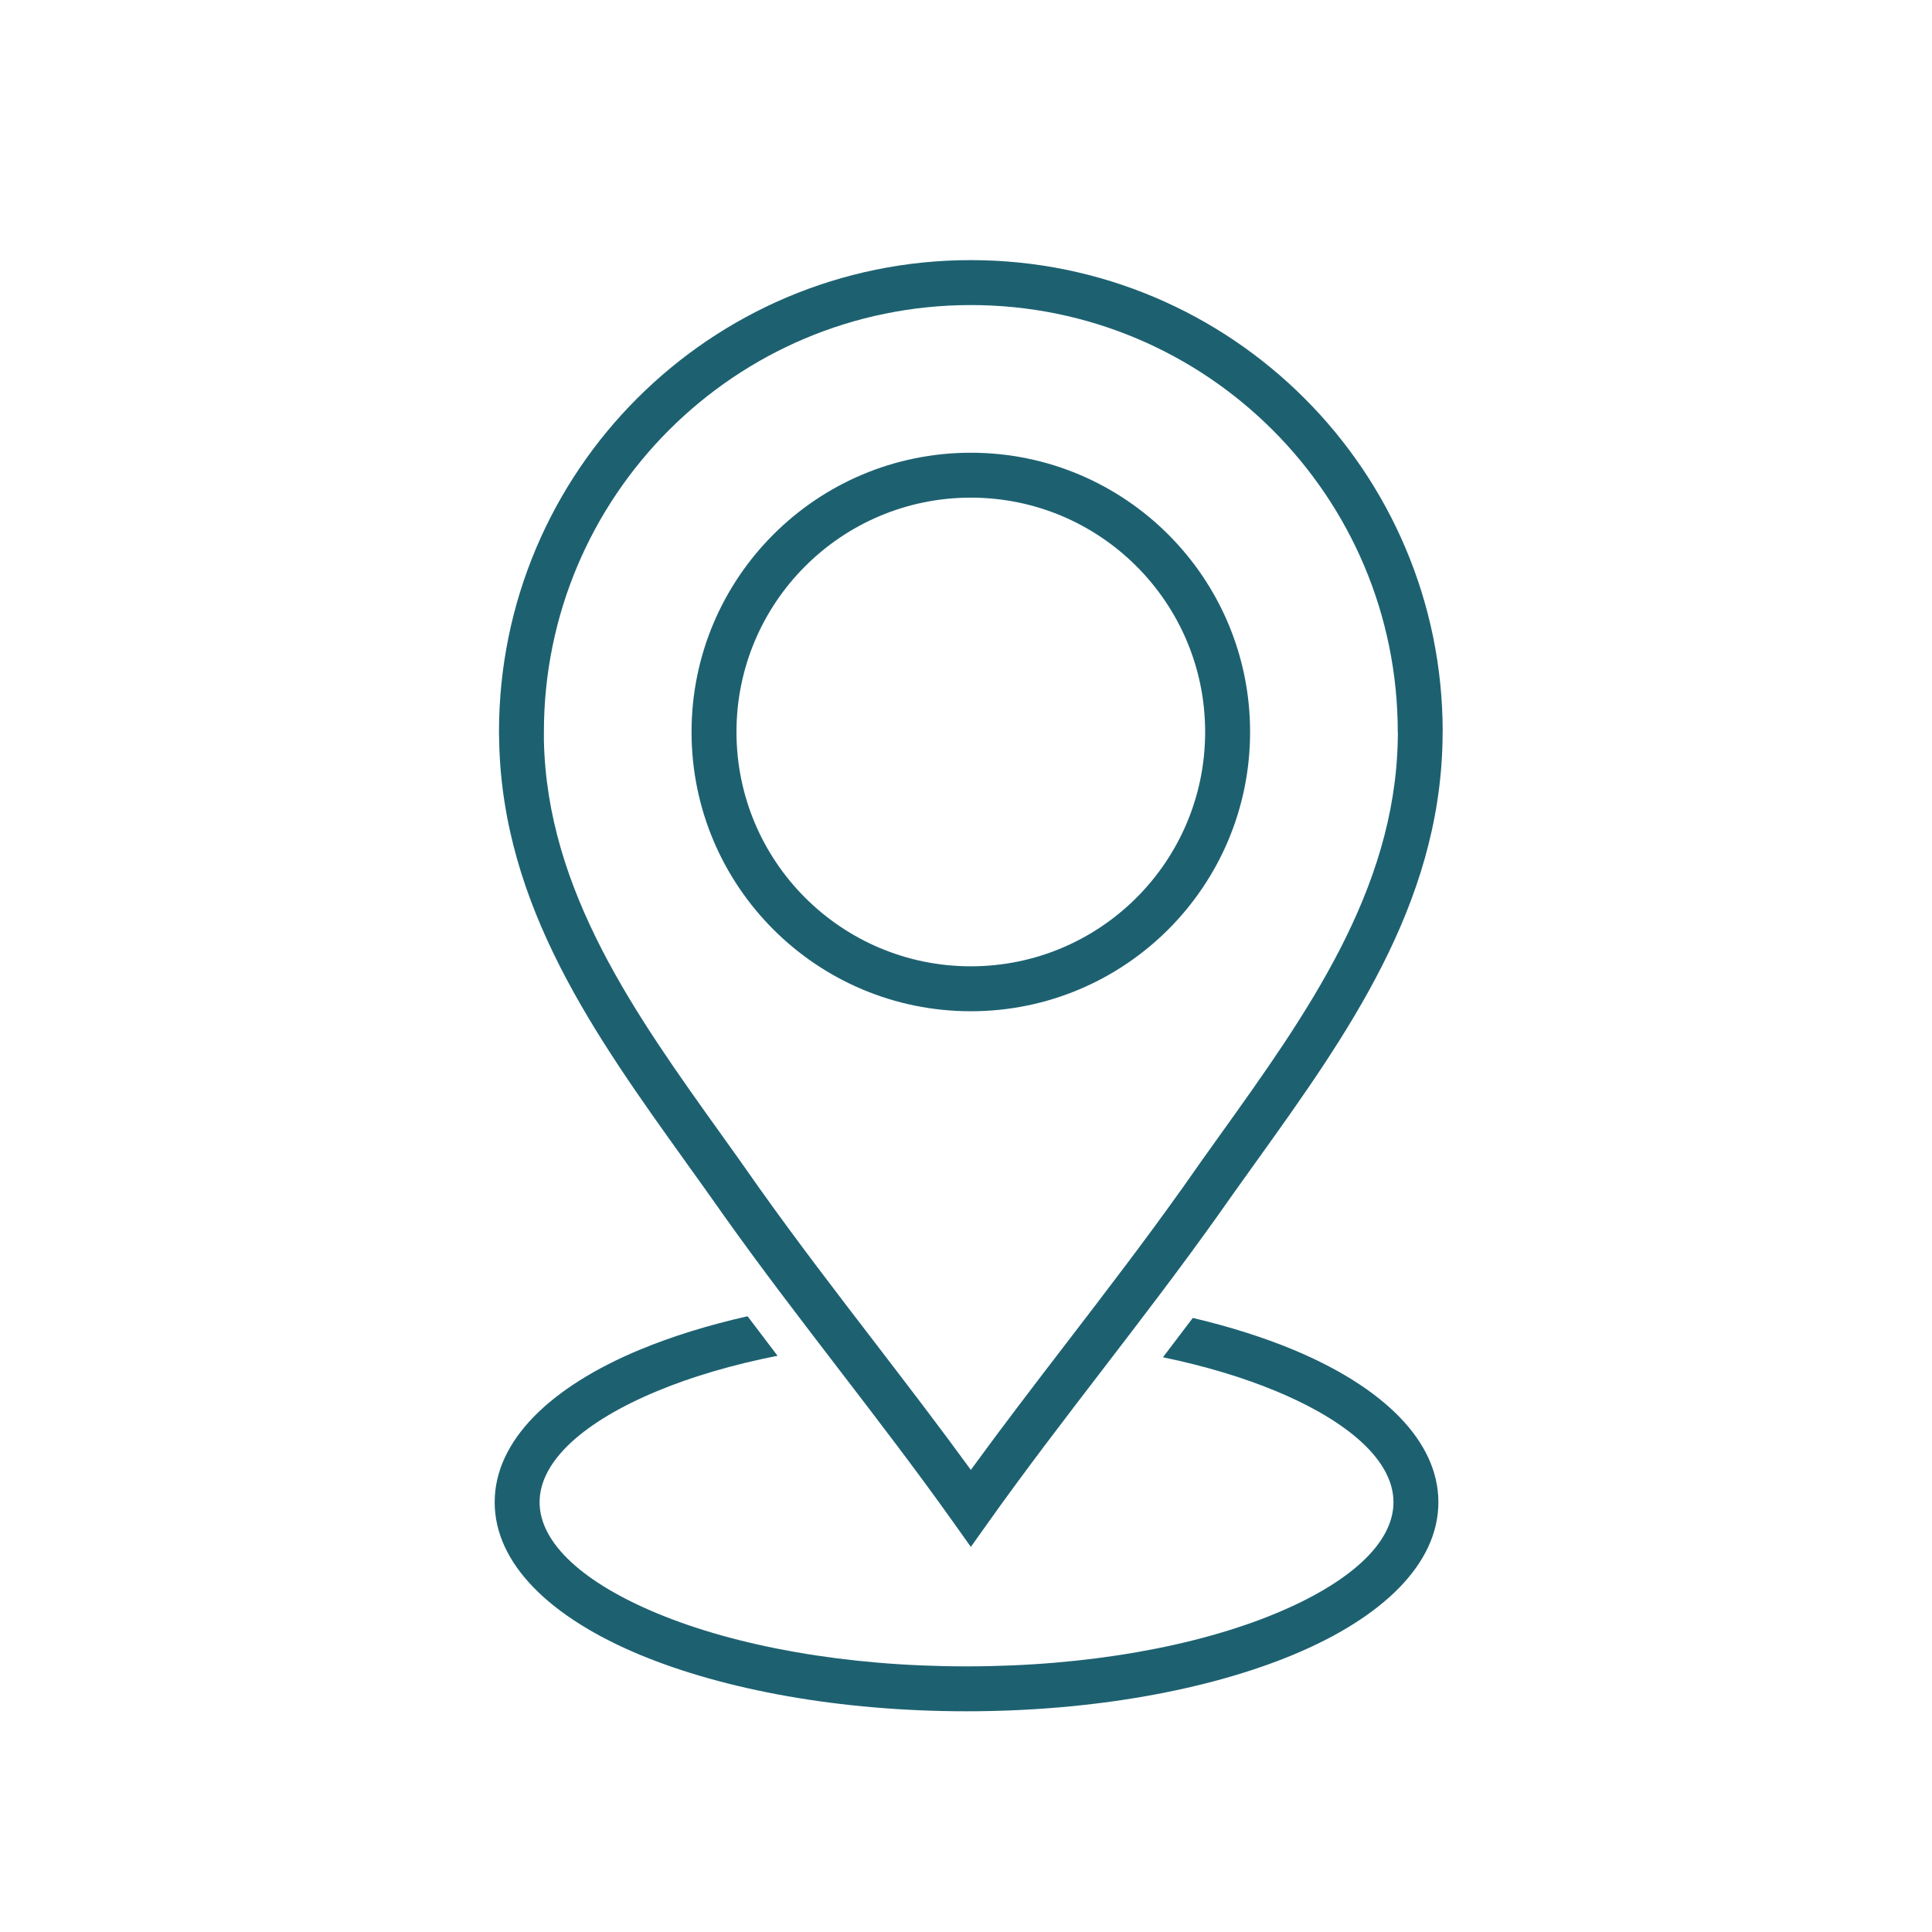 <svg width="69" height="69" viewBox="0 0 69 69" fill="none" xmlns="http://www.w3.org/2000/svg">
<path d="M34.672 16.169C37.426 16.169 39.919 17.285 41.724 19.09C43.529 20.894 44.646 23.388 44.646 26.142C44.646 28.896 43.529 31.39 41.724 33.195C39.919 34.999 37.426 36.116 34.672 36.116C31.918 36.116 29.424 34.999 27.62 33.195C25.815 31.39 24.698 28.896 24.698 26.142C24.698 23.389 25.815 20.894 27.62 19.09C29.424 17.285 31.918 16.169 34.672 16.169ZM40.59 20.225C39.075 18.71 36.983 17.773 34.672 17.773C32.361 17.773 30.268 18.71 28.754 20.225C27.24 21.739 26.303 23.831 26.303 26.142C26.303 28.453 27.24 30.546 28.754 32.06C30.268 33.574 32.361 34.511 34.672 34.511C36.983 34.511 39.075 33.574 40.59 32.06C42.104 30.546 43.041 28.453 43.041 26.142C43.041 23.831 42.104 21.739 40.59 20.225Z" fill="#1D6171"/>
<path d="M34.673 52.496C35.8 50.948 36.959 49.436 38.119 47.925C39.505 46.117 40.893 44.309 42.186 42.491L42.187 42.492C42.763 41.666 43.157 41.115 43.551 40.566C46.645 36.247 49.811 31.828 49.92 26.436L49.923 26.285L49.924 26.142H49.92C49.92 21.932 48.214 18.12 45.455 15.361C42.696 12.602 38.883 10.895 34.673 10.895C30.462 10.895 26.65 12.602 23.891 15.361C21.132 18.12 19.425 21.932 19.425 26.142V26.436C19.535 31.828 22.701 36.247 25.795 40.566C26.189 41.115 26.583 41.666 27.16 42.492L27.16 42.491C28.453 44.309 29.84 46.117 31.227 47.925C32.386 49.436 33.546 50.948 34.673 52.496ZM39.392 48.896C38.005 50.704 36.618 52.511 35.325 54.33L34.673 55.246L34.021 54.33C32.728 52.511 31.341 50.704 29.954 48.896C28.57 47.092 27.185 45.287 25.857 43.419L25.853 43.413C25.538 42.961 25.016 42.232 24.491 41.5C21.256 36.985 17.947 32.366 17.827 26.467L17.821 26.142C17.821 21.489 19.707 17.275 22.757 14.226C25.806 11.177 30.019 9.29 34.673 9.29C39.327 9.29 43.54 11.177 46.589 14.226C49.639 17.275 51.525 21.489 51.525 26.142L51.522 26.146L51.521 26.301V26.31L51.519 26.464V26.467C51.399 32.366 48.09 36.985 44.855 41.5C44.33 42.232 43.808 42.961 43.493 43.413L43.489 43.419C42.161 45.287 40.776 47.092 39.392 48.896Z" fill="#1D6171"/>
<path d="M42.6 47.069C43.911 47.378 45.114 47.759 46.175 48.199C49.385 49.532 51.371 51.455 51.371 53.651C51.371 55.847 49.385 57.77 46.175 59.103C43.178 60.347 39.055 61.117 34.519 61.117C29.983 61.117 25.86 60.347 22.863 59.103C19.653 57.77 17.667 55.847 17.667 53.651C17.667 51.455 19.653 49.532 22.863 48.199C23.994 47.73 25.286 47.328 26.699 47.009C27.054 47.481 27.411 47.951 27.769 48.42C26.165 48.737 24.715 49.165 23.477 49.679C20.879 50.758 19.271 52.167 19.271 53.651C19.271 55.135 20.879 56.545 23.477 57.623C26.288 58.791 30.192 59.513 34.519 59.513C38.846 59.513 42.75 58.791 45.561 57.623C48.159 56.545 49.767 55.135 49.767 53.651C49.767 52.167 48.159 50.758 45.561 49.679C44.392 49.193 43.033 48.785 41.534 48.474C41.89 48.007 42.246 47.539 42.6 47.069Z" fill="#1D6171"/>
</svg>

